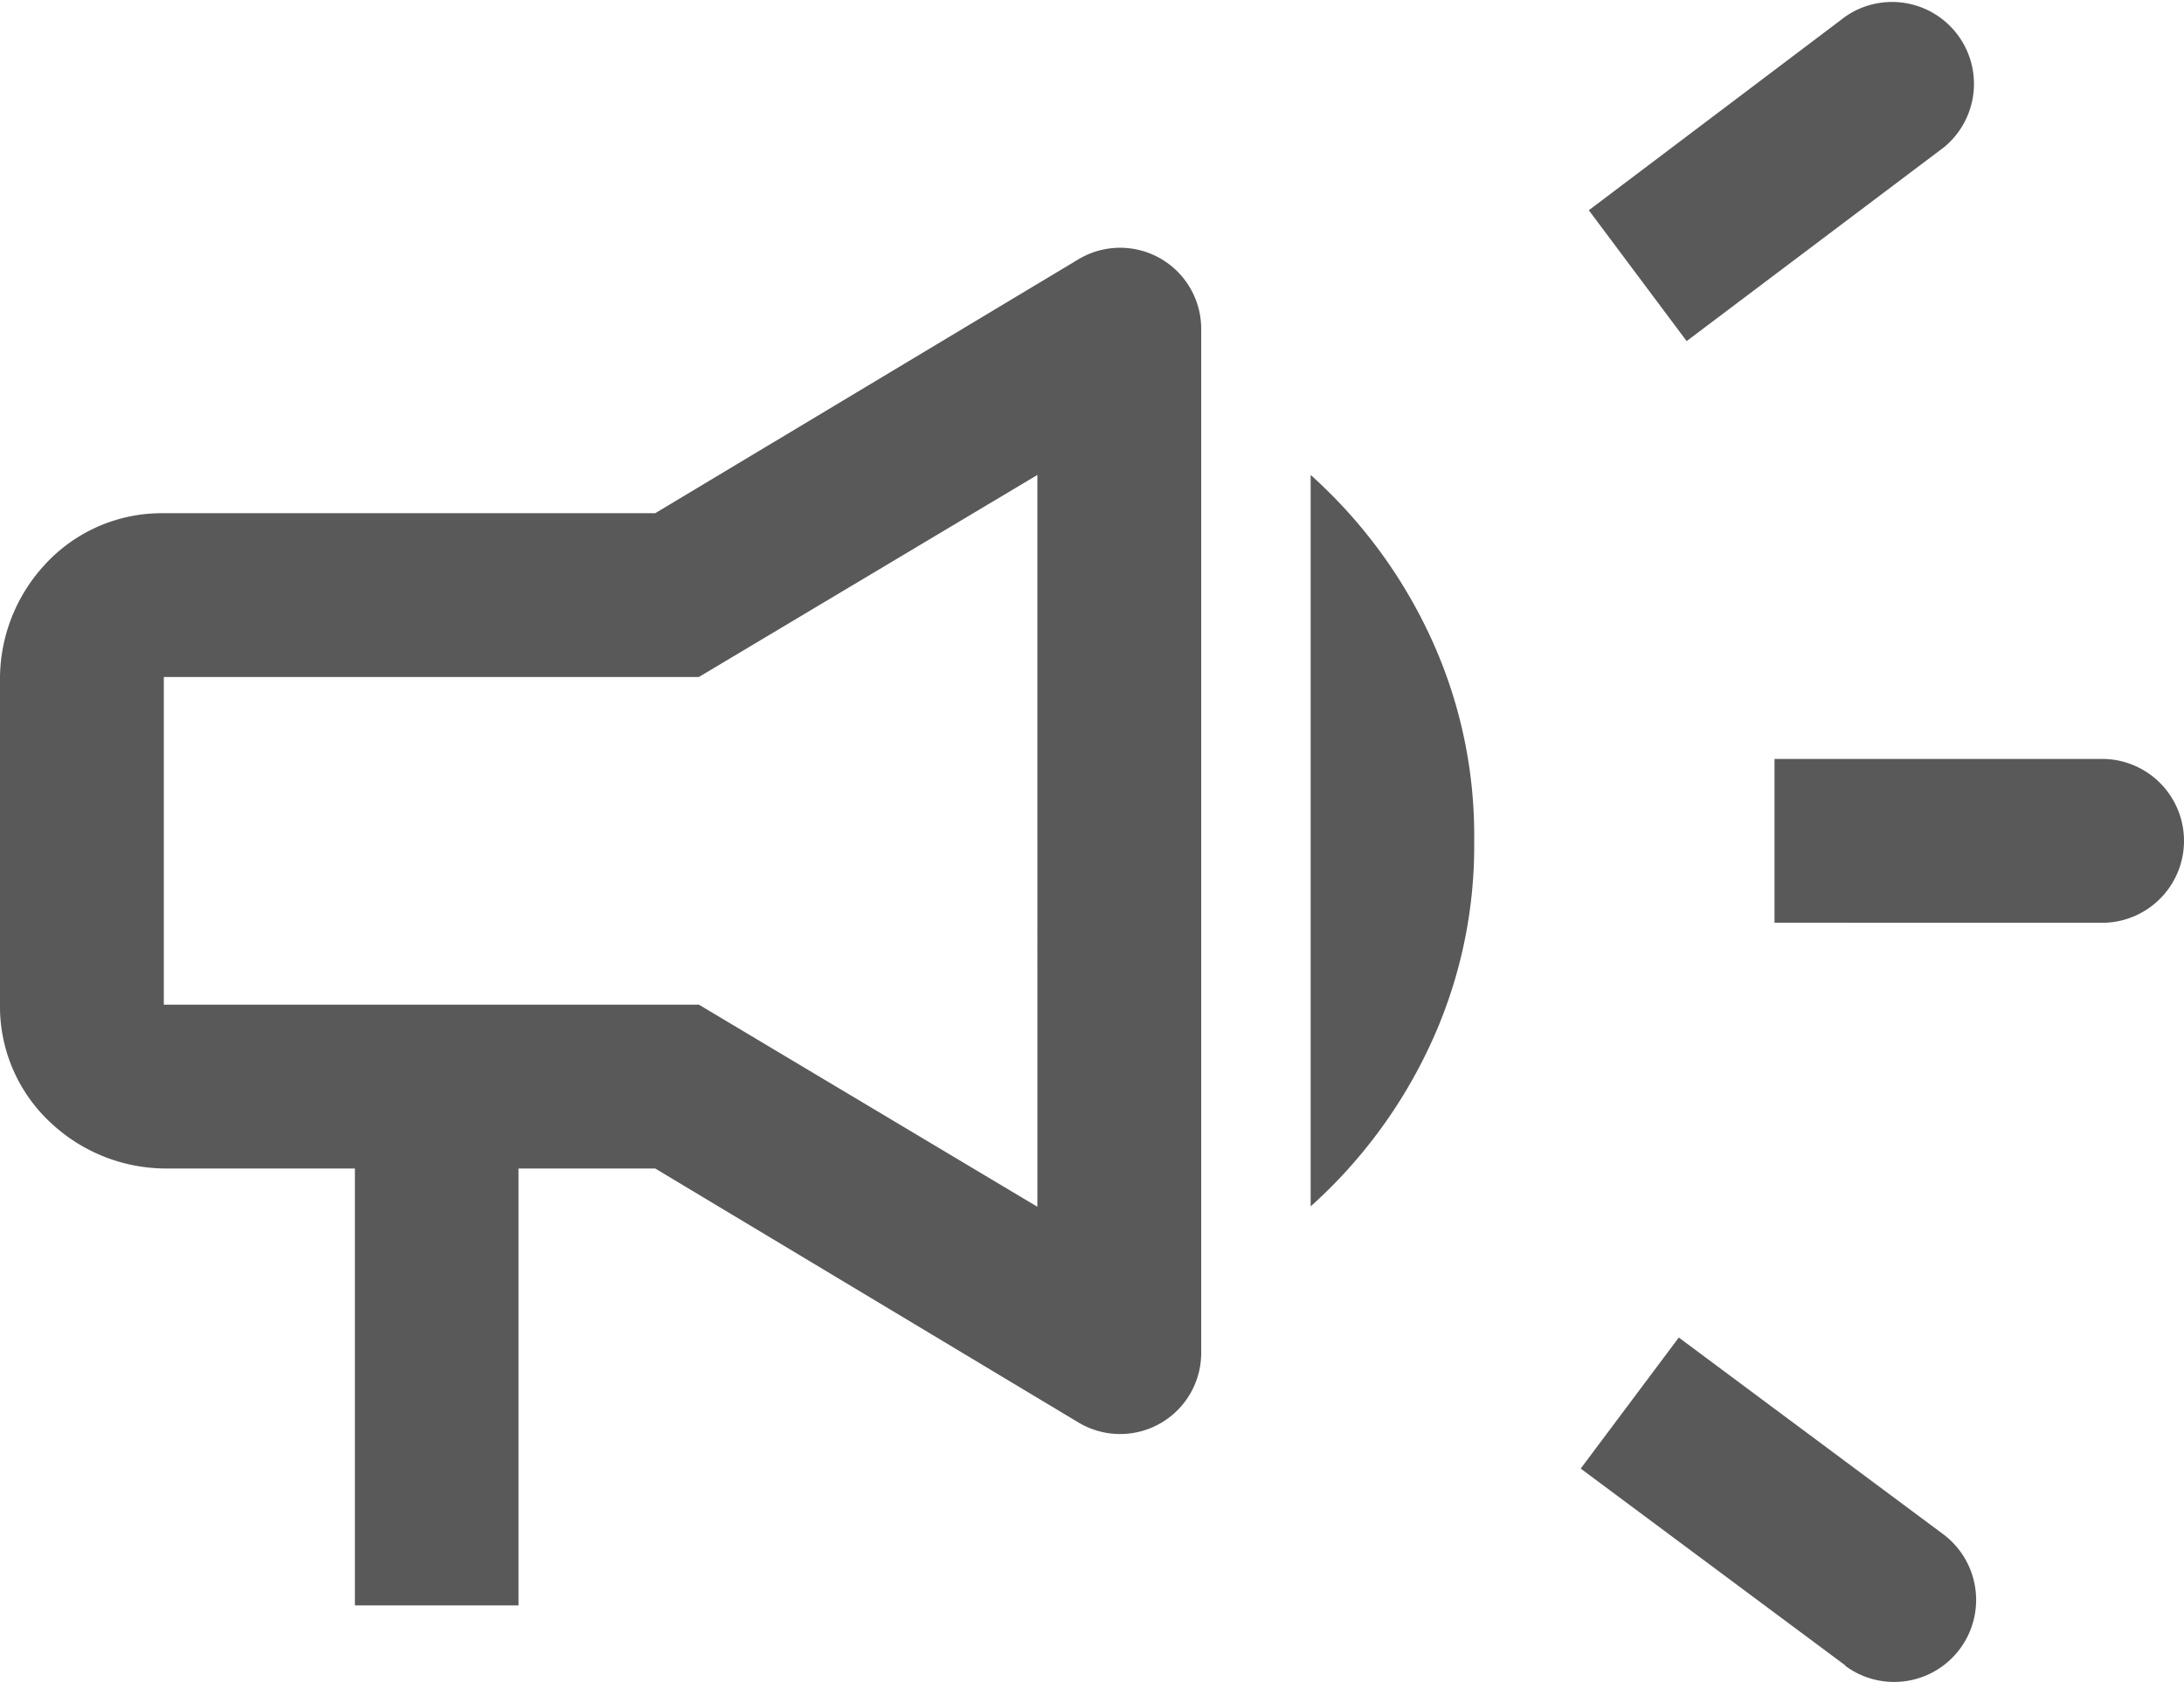 <svg viewBox="0 0 31.169 24.001" height="24.001" width="31.169" xmlns:xlink="http://www.w3.org/1999/xlink" xmlns="http://www.w3.org/2000/svg">
  <defs>
    <clipPath id="clip-path">
      <rect fill="none" height="24.001" width="31.169" data-name="Rectangle 878" id="Rectangle_878"></rect>
    </clipPath>
  </defs>
  <g clip-path="url(#clip-path)" data-name="Group 1275" id="Group_1275">
    <path fill="#595959" transform="translate(0 0)" d="M25.325,13.166V10.829H30a1.169,1.169,0,1,1,0,2.338Zm1.014,10.6-3.78-2.811,1.4-1.87,3.773,2.806a1.169,1.169,0,0,1-1.4,1.876m-2.261-18.9L22.675,3,26.337.236A1.169,1.169,0,0,1,27.745,2.1ZM5.065,22.907V16.673H2.4a2.406,2.406,0,0,1-1.649-.628A2.261,2.261,0,0,1,0,14.335V9.717A2.4,2.4,0,0,1,.628,8.07a2.261,2.261,0,0,1,1.71-.747H9.351L15.391,3.7a1.157,1.157,0,0,1,1.752.992V19.305a1.157,1.157,0,0,1-1.752.992l-6.04-3.624H7.4v6.234Zm9.74-5.688V6.777L9.974,9.66H2.338v4.675H9.974Zm3.9,0V6.777A7.117,7.117,0,0,1,20.4,9.056,6.728,6.728,0,0,1,21.039,12a6.728,6.728,0,0,1-.643,2.942A7.117,7.117,0,0,1,18.7,17.218" data-name="Path 1168" id="Path_1168"></path>
  </g>
</svg>
